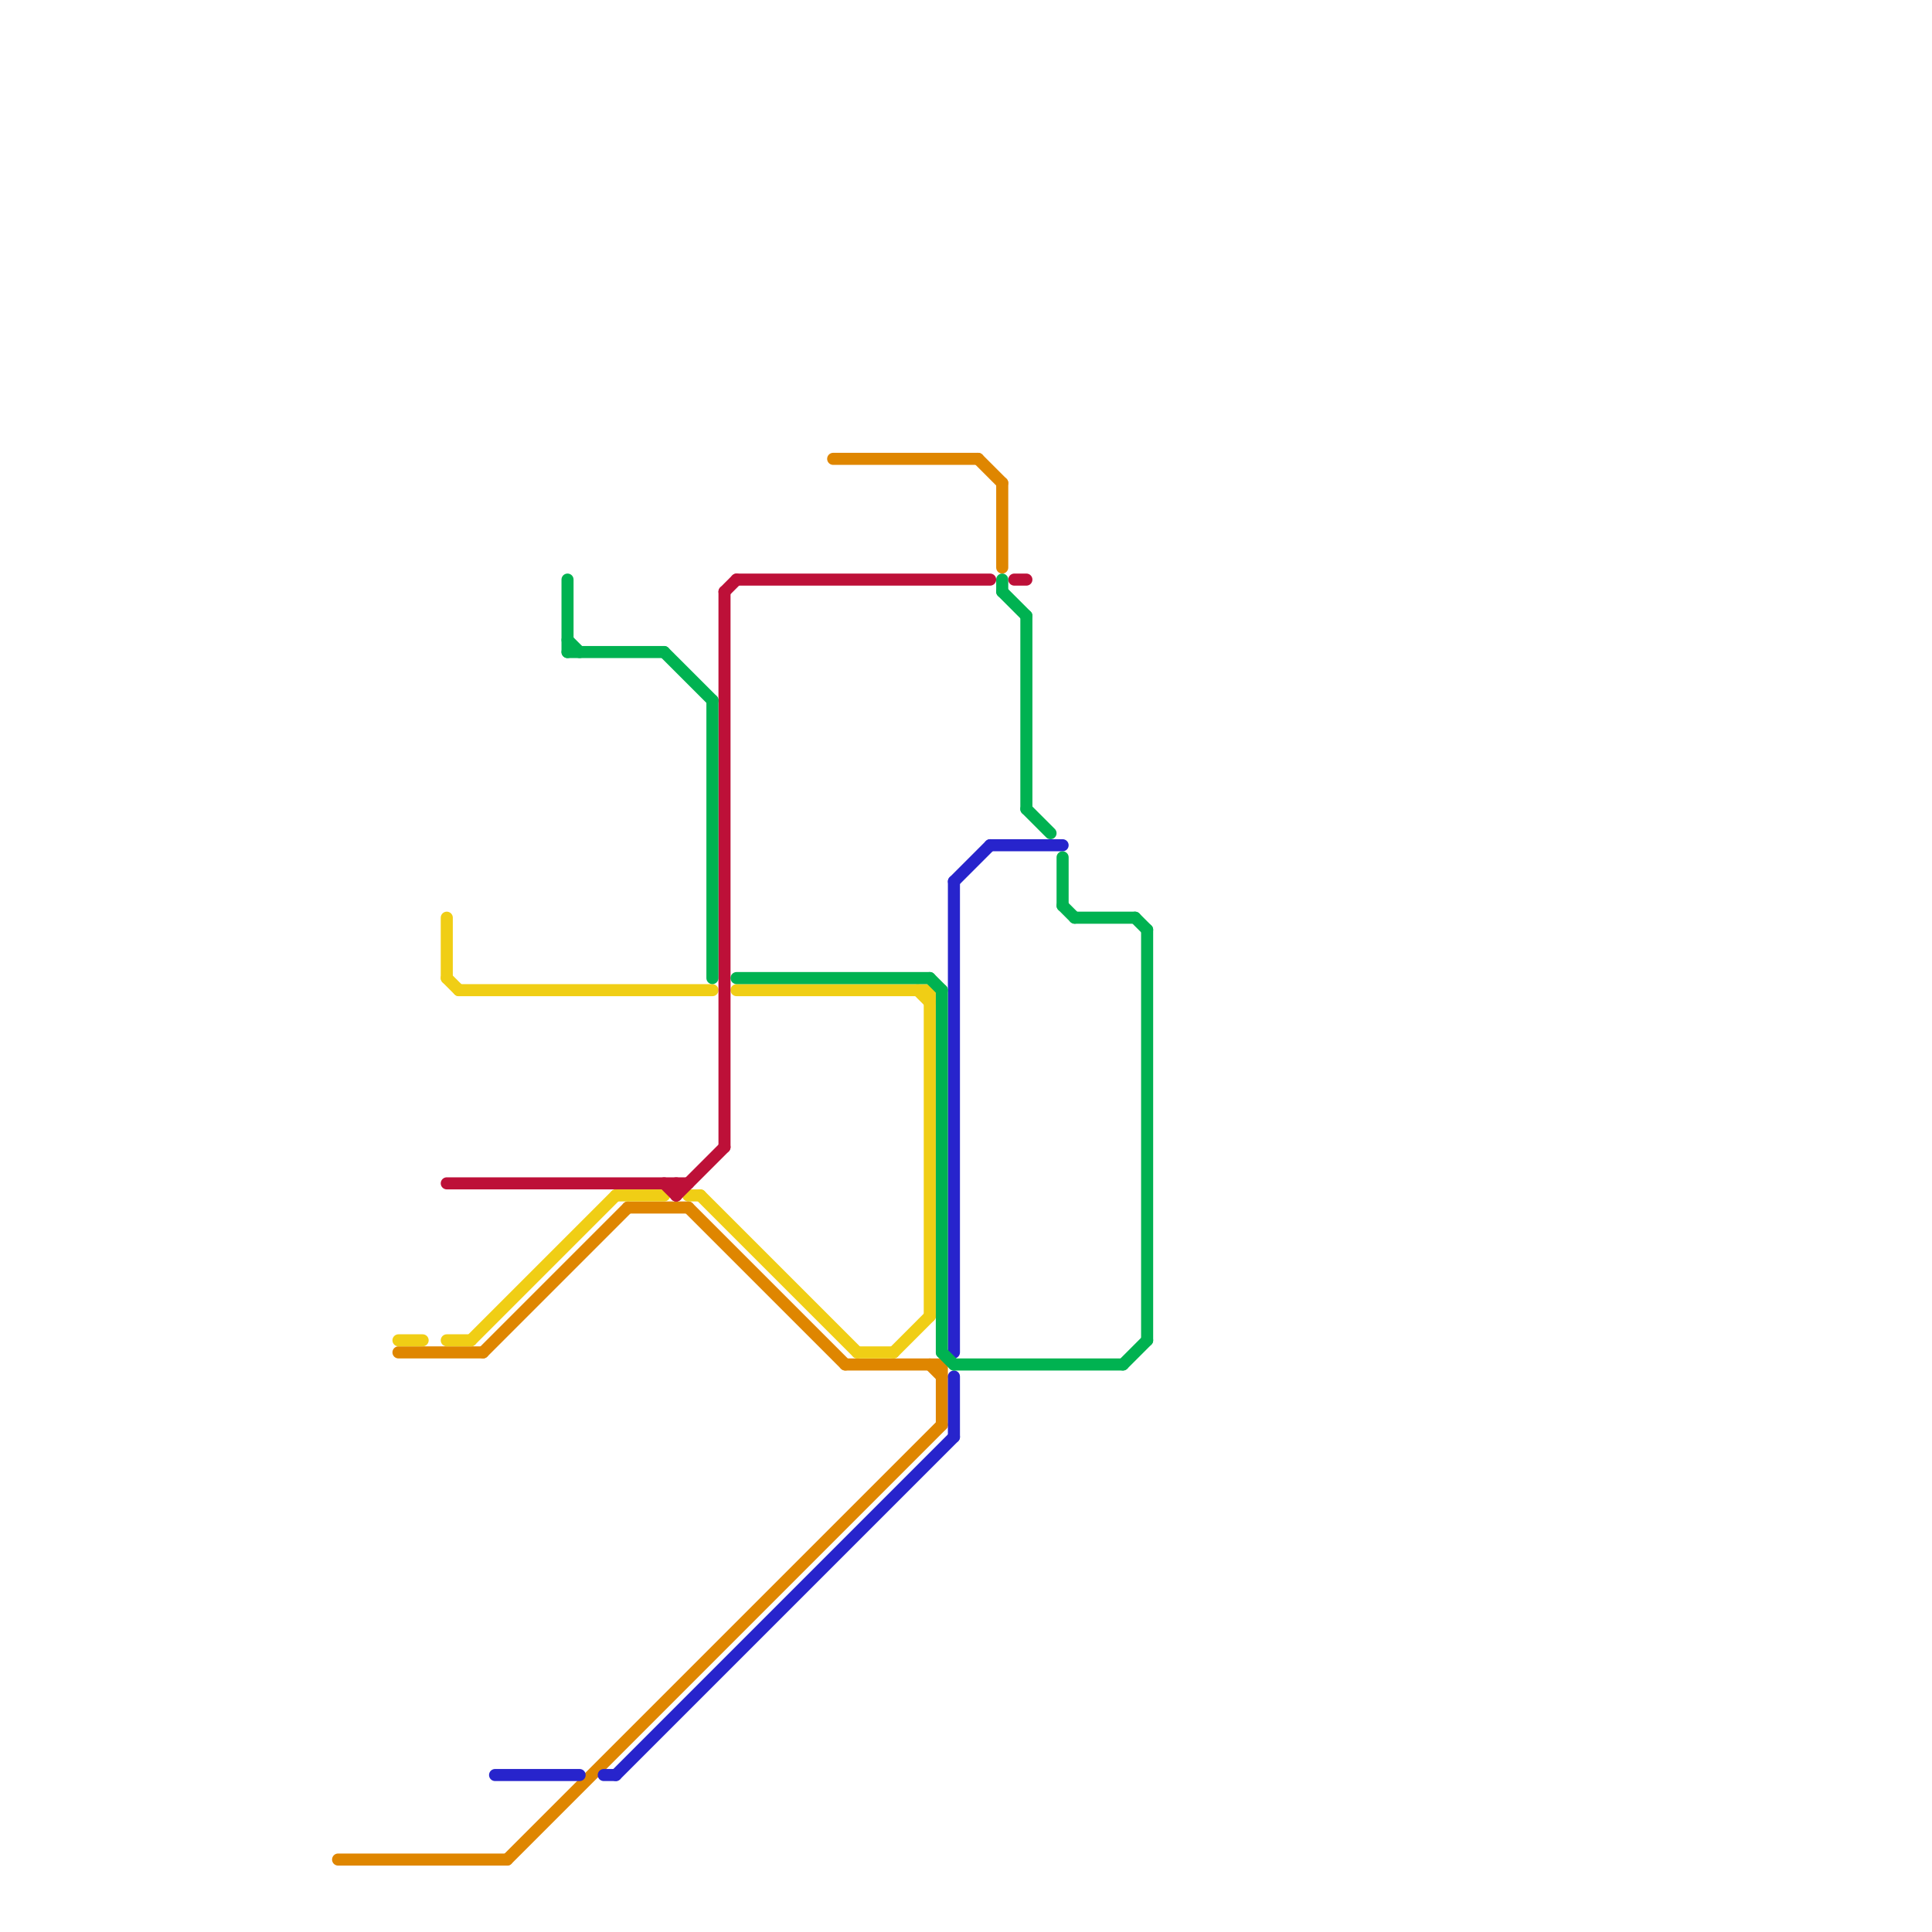 
<svg version="1.1" xmlns="http://www.w3.org/2000/svg" viewBox="0 0 160 160">
<style>text { font: 1px Helvetica; font-weight: 600; white-space: pre; dominant-baseline: central; } line { stroke-width: 1; fill: none; stroke-linecap: round; stroke-linejoin: round; } .c0 { stroke: #df8600 } .c1 { stroke: #f0ce15 } .c2 { stroke: #bd1038 } .c3 { stroke: #2724cc } .c4 { stroke: #00b251 } .w1 { stroke-width: 1; }</style><defs><g id="wm-xf"><circle r="1.2" fill="#000"/><circle r="0.9" fill="#fff"/><circle r="0.6" fill="#000"/><circle r="0.3" fill="#fff"/></g><g id="wm"><circle r="0.6" fill="#000"/><circle r="0.3" fill="#fff"/></g></defs><line class="c0 " x1="83" y1="40" x2="83" y2="47"/><line class="c0 " x1="77" y1="113" x2="78" y2="114"/><line class="c0 " x1="81" y1="38" x2="83" y2="40"/><line class="c0 " x1="78" y1="113" x2="78" y2="118"/><line class="c0 " x1="69" y1="38" x2="81" y2="38"/><line class="c0 " x1="42" y1="154" x2="78" y2="118"/><line class="c0 " x1="57" y1="100" x2="70" y2="113"/><line class="c0 " x1="70" y1="113" x2="78" y2="113"/><line class="c0 " x1="28" y1="154" x2="42" y2="154"/><line class="c0 " x1="52" y1="100" x2="57" y2="100"/><line class="c0 " x1="33" y1="112" x2="40" y2="112"/><line class="c0 " x1="40" y1="112" x2="52" y2="100"/><line class="c1 " x1="33" y1="111" x2="35" y2="111"/><line class="c1 " x1="38" y1="82" x2="59" y2="82"/><line class="c1 " x1="39" y1="111" x2="51" y2="99"/><line class="c1 " x1="77" y1="82" x2="77" y2="109"/><line class="c1 " x1="71" y1="112" x2="74" y2="112"/><line class="c1 " x1="37" y1="81" x2="38" y2="82"/><line class="c1 " x1="58" y1="99" x2="71" y2="112"/><line class="c1 " x1="57" y1="99" x2="58" y2="99"/><line class="c1 " x1="61" y1="82" x2="77" y2="82"/><line class="c1 " x1="37" y1="76" x2="37" y2="81"/><line class="c1 " x1="74" y1="112" x2="77" y2="109"/><line class="c1 " x1="51" y1="99" x2="55" y2="99"/><line class="c1 " x1="76" y1="82" x2="77" y2="83"/><line class="c1 " x1="37" y1="111" x2="39" y2="111"/><line class="c2 " x1="56" y1="99" x2="60" y2="95"/><line class="c2 " x1="60" y1="49" x2="60" y2="95"/><line class="c2 " x1="84" y1="48" x2="85" y2="48"/><line class="c2 " x1="61" y1="48" x2="82" y2="48"/><line class="c2 " x1="56" y1="98" x2="56" y2="99"/><line class="c2 " x1="60" y1="49" x2="61" y2="48"/><line class="c2 " x1="37" y1="98" x2="57" y2="98"/><line class="c2 " x1="55" y1="98" x2="56" y2="99"/><line class="c3 " x1="41" y1="147" x2="48" y2="147"/><line class="c3 " x1="79" y1="114" x2="79" y2="119"/><line class="c3 " x1="79" y1="73" x2="82" y2="70"/><line class="c3 " x1="79" y1="73" x2="79" y2="112"/><line class="c3 " x1="51" y1="147" x2="79" y2="119"/><line class="c3 " x1="50" y1="147" x2="51" y2="147"/><line class="c3 " x1="82" y1="70" x2="88" y2="70"/><line class="c4 " x1="93" y1="113" x2="95" y2="111"/><line class="c4 " x1="61" y1="81" x2="77" y2="81"/><line class="c4 " x1="85" y1="67" x2="87" y2="69"/><line class="c4 " x1="83" y1="49" x2="85" y2="51"/><line class="c4 " x1="85" y1="51" x2="85" y2="67"/><line class="c4 " x1="79" y1="113" x2="93" y2="113"/><line class="c4 " x1="78" y1="82" x2="78" y2="112"/><line class="c4 " x1="55" y1="54" x2="59" y2="58"/><line class="c4 " x1="88" y1="71" x2="88" y2="75"/><line class="c4 " x1="88" y1="75" x2="89" y2="76"/><line class="c4 " x1="95" y1="77" x2="95" y2="111"/><line class="c4 " x1="47" y1="53" x2="48" y2="54"/><line class="c4 " x1="47" y1="48" x2="47" y2="54"/><line class="c4 " x1="59" y1="58" x2="59" y2="81"/><line class="c4 " x1="77" y1="81" x2="78" y2="82"/><line class="c4 " x1="89" y1="76" x2="94" y2="76"/><line class="c4 " x1="83" y1="48" x2="83" y2="49"/><line class="c4 " x1="78" y1="112" x2="79" y2="113"/><line class="c4 " x1="47" y1="54" x2="55" y2="54"/><line class="c4 " x1="94" y1="76" x2="95" y2="77"/>
</svg>
